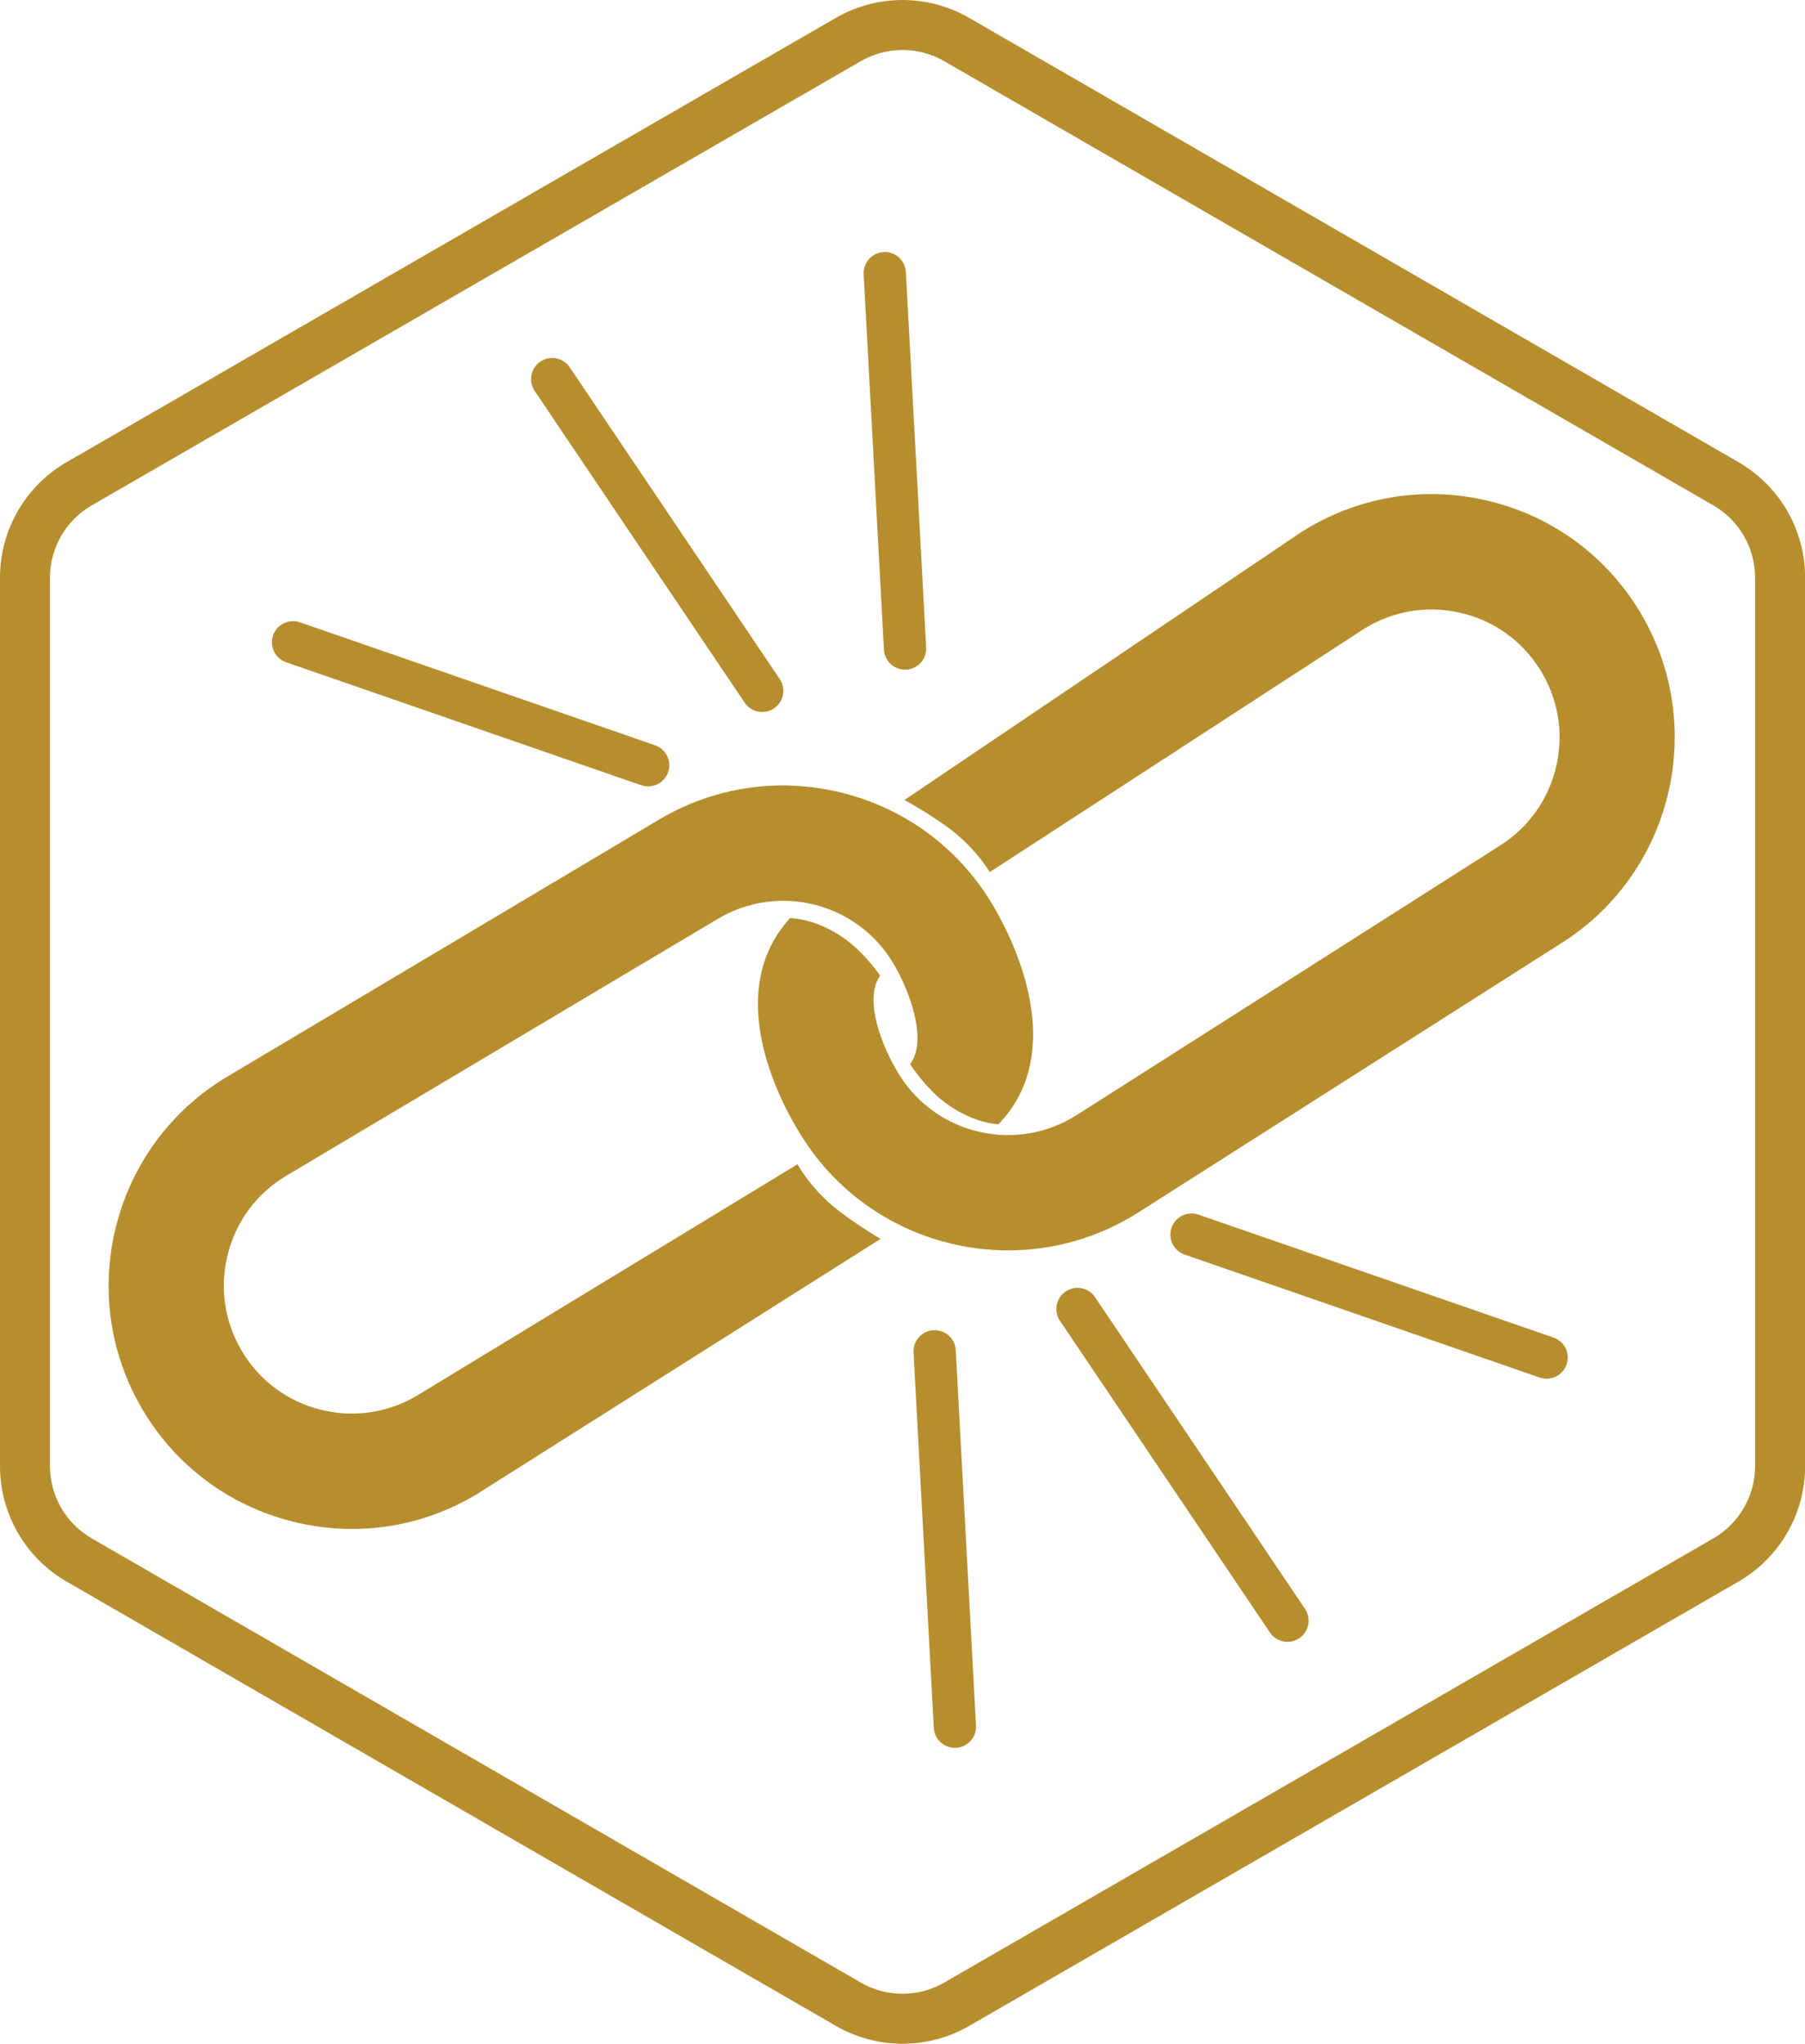 <svg xmlns="http://www.w3.org/2000/svg" id="Layer_1" viewBox="0 0 469.65 531.58"><defs><style>.cls-1{fill:#b68e2e;}.cls-2{fill:none;stroke:#b68e2e;stroke-linecap:round;stroke-miterlimit:10;stroke-width:11px;}</style></defs><path class="cls-1" d="m234.83,13c3.8,0,7.55,1,10.85,2.91l200.14,115.55c6.69,3.86,10.85,11.06,10.85,18.78v231.1c0,7.72-4.16,14.92-10.85,18.78l-200.14,115.55c-3.29,1.9-7.04,2.91-10.85,2.91s-7.55-1-10.85-2.91L23.85,400.12c-6.69-3.86-10.85-11.06-10.85-18.78v-231.1c0-7.72,4.16-14.92,10.85-18.78L223.98,15.91c3.29-1.9,7.04-2.91,10.85-2.91m0-13c-5.99,0-11.98,1.55-17.35,4.65L17.35,120.2C6.61,126.39,0,137.85,0,150.24v231.1c0,12.39,6.61,23.85,17.35,30.04l200.14,115.55c5.37,3.1,11.36,4.65,17.35,4.65s11.98-1.55,17.35-4.65l200.14-115.55c10.73-6.2,17.35-17.65,17.35-30.04v-231.1c0-12.39-6.61-23.85-17.35-30.04L252.17,4.65c-5.37-3.1-11.36-4.65-17.35-4.65h0Z"></path><path class="cls-1" d="m262.33,325.23c-20.93,0-41.43-10.35-53.48-29.28-9.24-14.52-19.1-39.84-3.3-57.13,0,0,6.35-.15,13.97,5.15,5.49,3.82,9.48,9.81,9.48,9.81-4.32,5.99.31,18.42,5.17,26.06,9.85,15.48,30.46,20.05,45.93,10.21l110.27-70.17c7.5-4.77,12.69-12.18,14.62-20.85s.36-17.58-4.41-25.08c-4.77-7.5-12.18-12.69-20.85-14.62-8.67-1.93-17.58-.36-25.08,4.41l-97.13,63.1s-3.08-5.47-9.57-10.62c-5.06-4.02-12.61-8.15-12.61-8.15l103.2-69.64c14.26-9.07,31.2-12.05,47.69-8.39,16.5,3.67,30.58,13.54,39.65,27.79,18.73,29.43,10.02,68.62-19.41,87.35l-110.27,70.17c-10.5,6.68-22.25,9.87-33.87,9.88Z"></path><path class="cls-1" d="m205.62,204.34c20.92.63,41.1,11.59,52.58,30.87,8.8,14.79,17.89,40.39,1.59,57.2,0,0-6.36-.04-13.81-5.57-5.37-3.99-9.18-10.09-9.18-10.09,4.5-5.85.25-18.42-4.38-26.2-9.38-15.76-29.84-20.96-45.6-11.58l-112.32,66.84c-7.64,4.54-13.05,11.79-15.23,20.4s-.89,17.56,3.66,25.2c4.54,7.64,11.79,13.05,20.4,15.23,8.61,2.19,17.56.89,25.2-3.66l98.98-60.16s2.92,5.56,9.24,10.9c4.94,4.17,12.36,8.52,12.36,8.52l-105.24,66.52c-14.52,8.64-31.54,11.11-47.92,6.95-16.38-4.16-30.16-14.45-38.8-28.97-17.84-29.98-7.96-68.89,22.02-86.73l112.32-66.84c10.7-6.37,22.54-9.2,34.15-8.86Z"></path><line class="cls-2" x1="198.32" y1="179.69" x2="143.68" y2="98.61"></line><line class="cls-2" x1="235.49" y1="168.68" x2="230.21" y2="71.05"></line><line class="cls-2" x1="168.64" y1="199.04" x2="76.25" y2="167.06"></line><line class="cls-2" x1="280.36" y1="340.47" x2="334.99" y2="421.54"></line><line class="cls-2" x1="243.19" y1="351.48" x2="248.46" y2="449.11"></line><line class="cls-2" x1="310.03" y1="321.12" x2="402.42" y2="353.1"></line></svg>